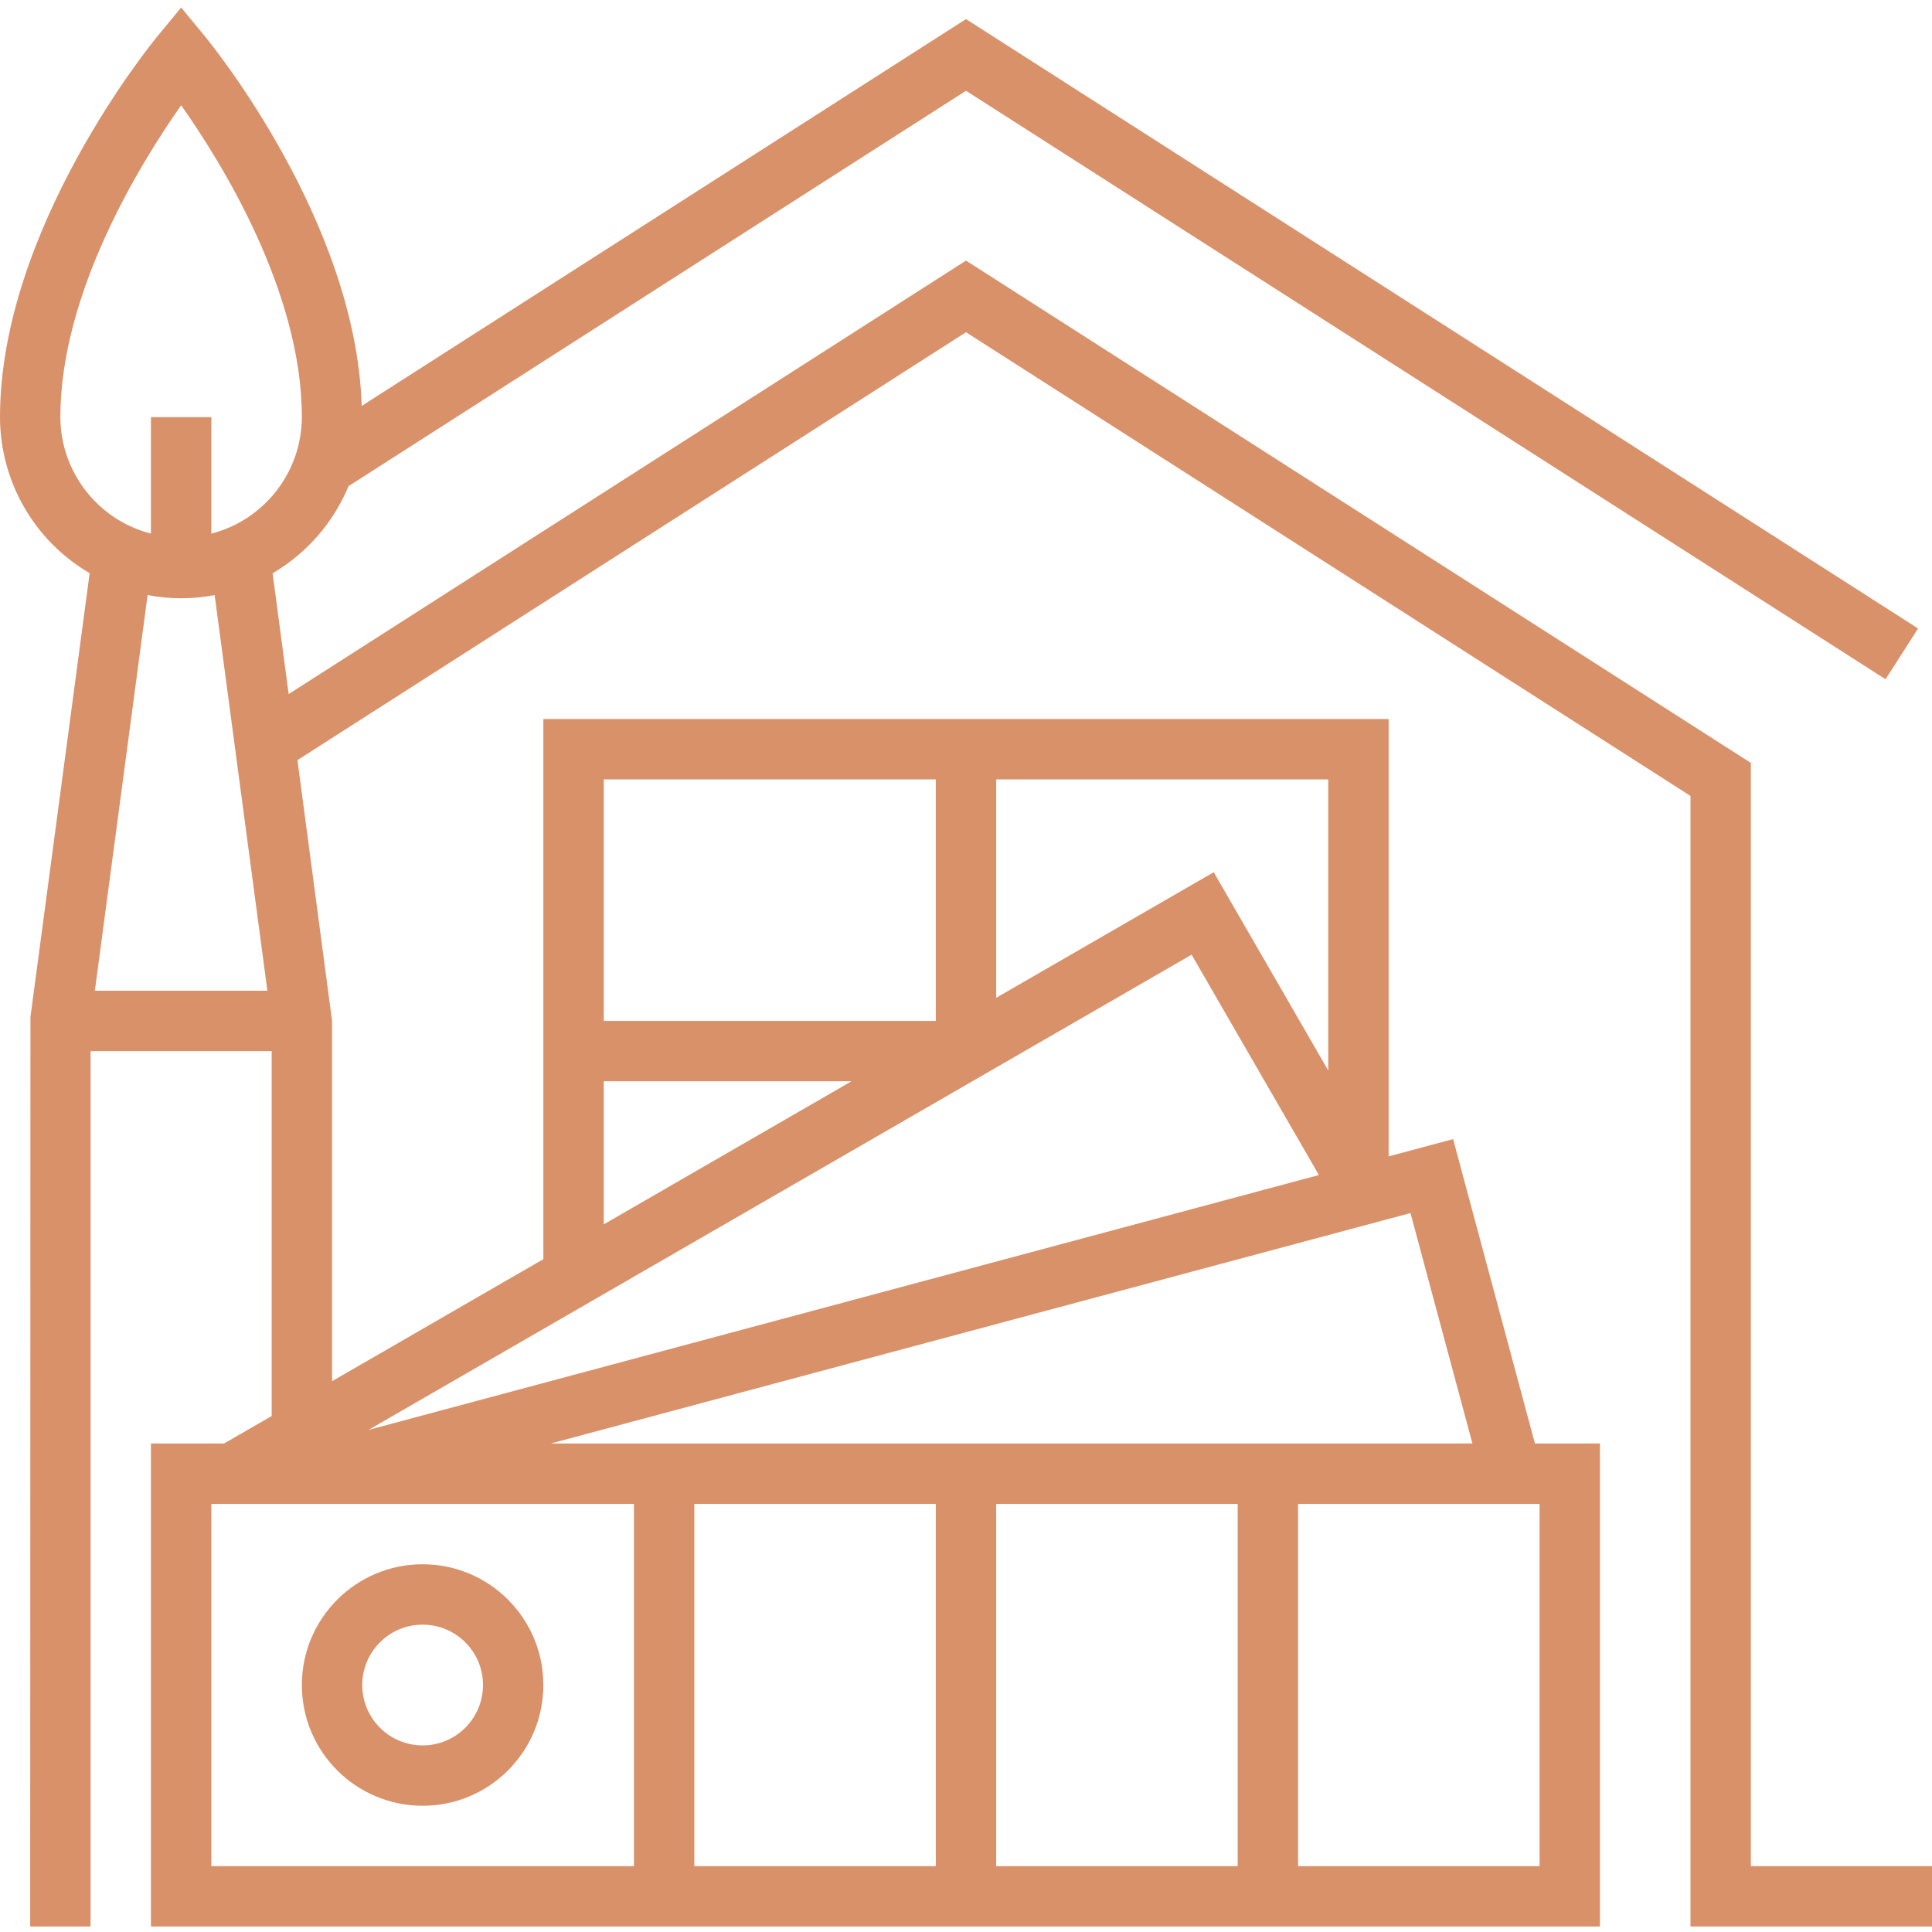 <svg width="50" height="50" viewBox="0 0 50 50" fill="none" xmlns="http://www.w3.org/2000/svg">
<g clip-path="url(#clip0_139_417)">
<path d="M10.938 46.733C12.663 46.733 14.062 45.335 14.062 43.608C14.062 41.883 12.663 40.483 10.938 40.483C9.212 40.483 7.812 41.883 7.812 43.608C7.812 45.335 9.212 46.733 10.938 46.733ZM10.938 42.046C11.8 42.046 12.5 42.746 12.5 43.608C12.5 44.471 11.8 45.171 10.938 45.171C10.075 45.171 9.375 44.471 9.375 43.608C9.375 42.746 10.075 42.046 10.938 42.046Z" fill="#D9916A"/>
<path d="M45.312 48.296V19.744L25 6.744L7.471 17.962L7.055 14.837C7.938 14.318 8.628 13.526 9.021 12.581L25 2.349L48.798 17.579L49.64 16.265L25 0.494L9.361 10.505C9.211 5.718 5.452 1.12 5.289 0.923L4.688 0.195L4.087 0.924C3.918 1.126 0 5.933 0 10.796C0.003 12.458 0.885 13.995 2.32 14.834L0.788 26.319L0.781 49.858H2.344V27.202H7.031V36.647L5.798 37.358H3.906V49.858H41.406V37.358H39.724L37.606 29.48L35.938 29.927V18.608H14.062V32.587L8.594 35.745V26.421L7.698 19.672L25 8.598L43.75 20.599V49.858H50V48.296H45.312ZM2.455 25.64L3.82 15.4C4.393 15.511 4.982 15.511 5.555 15.4L6.92 25.64H2.455ZM5.469 13.81V10.796H3.906V13.81C2.531 13.455 1.568 12.217 1.562 10.796C1.562 7.578 3.634 4.223 4.688 2.725C5.744 4.219 7.812 7.561 7.812 10.796C7.807 12.217 6.844 13.455 5.469 13.81ZM24.219 48.296H17.969V38.921H24.219V48.296ZM32.031 48.296H25.781V38.921H32.031V48.296ZM39.844 38.921V48.296H33.594V38.921H39.844ZM36.503 31.394L38.106 37.358H14.252L36.503 31.394ZM25.781 20.171H34.375V27.705L31.411 22.573L25.781 25.823V20.171ZM15.625 20.171H24.219V26.421H15.625V20.171ZM15.625 27.983H22.038L15.625 31.686V27.983ZM30.839 24.707L34.133 30.41L9.537 37.006L30.839 24.707ZM16.406 38.921V48.296H5.469V38.921H16.406Z" fill="#D9916A"/>
</g>
<defs>
<clipPath id="clip0_139_417">
<rect width="50" height="50" fill="white"/>
</clipPath>
</defs>
</svg>
